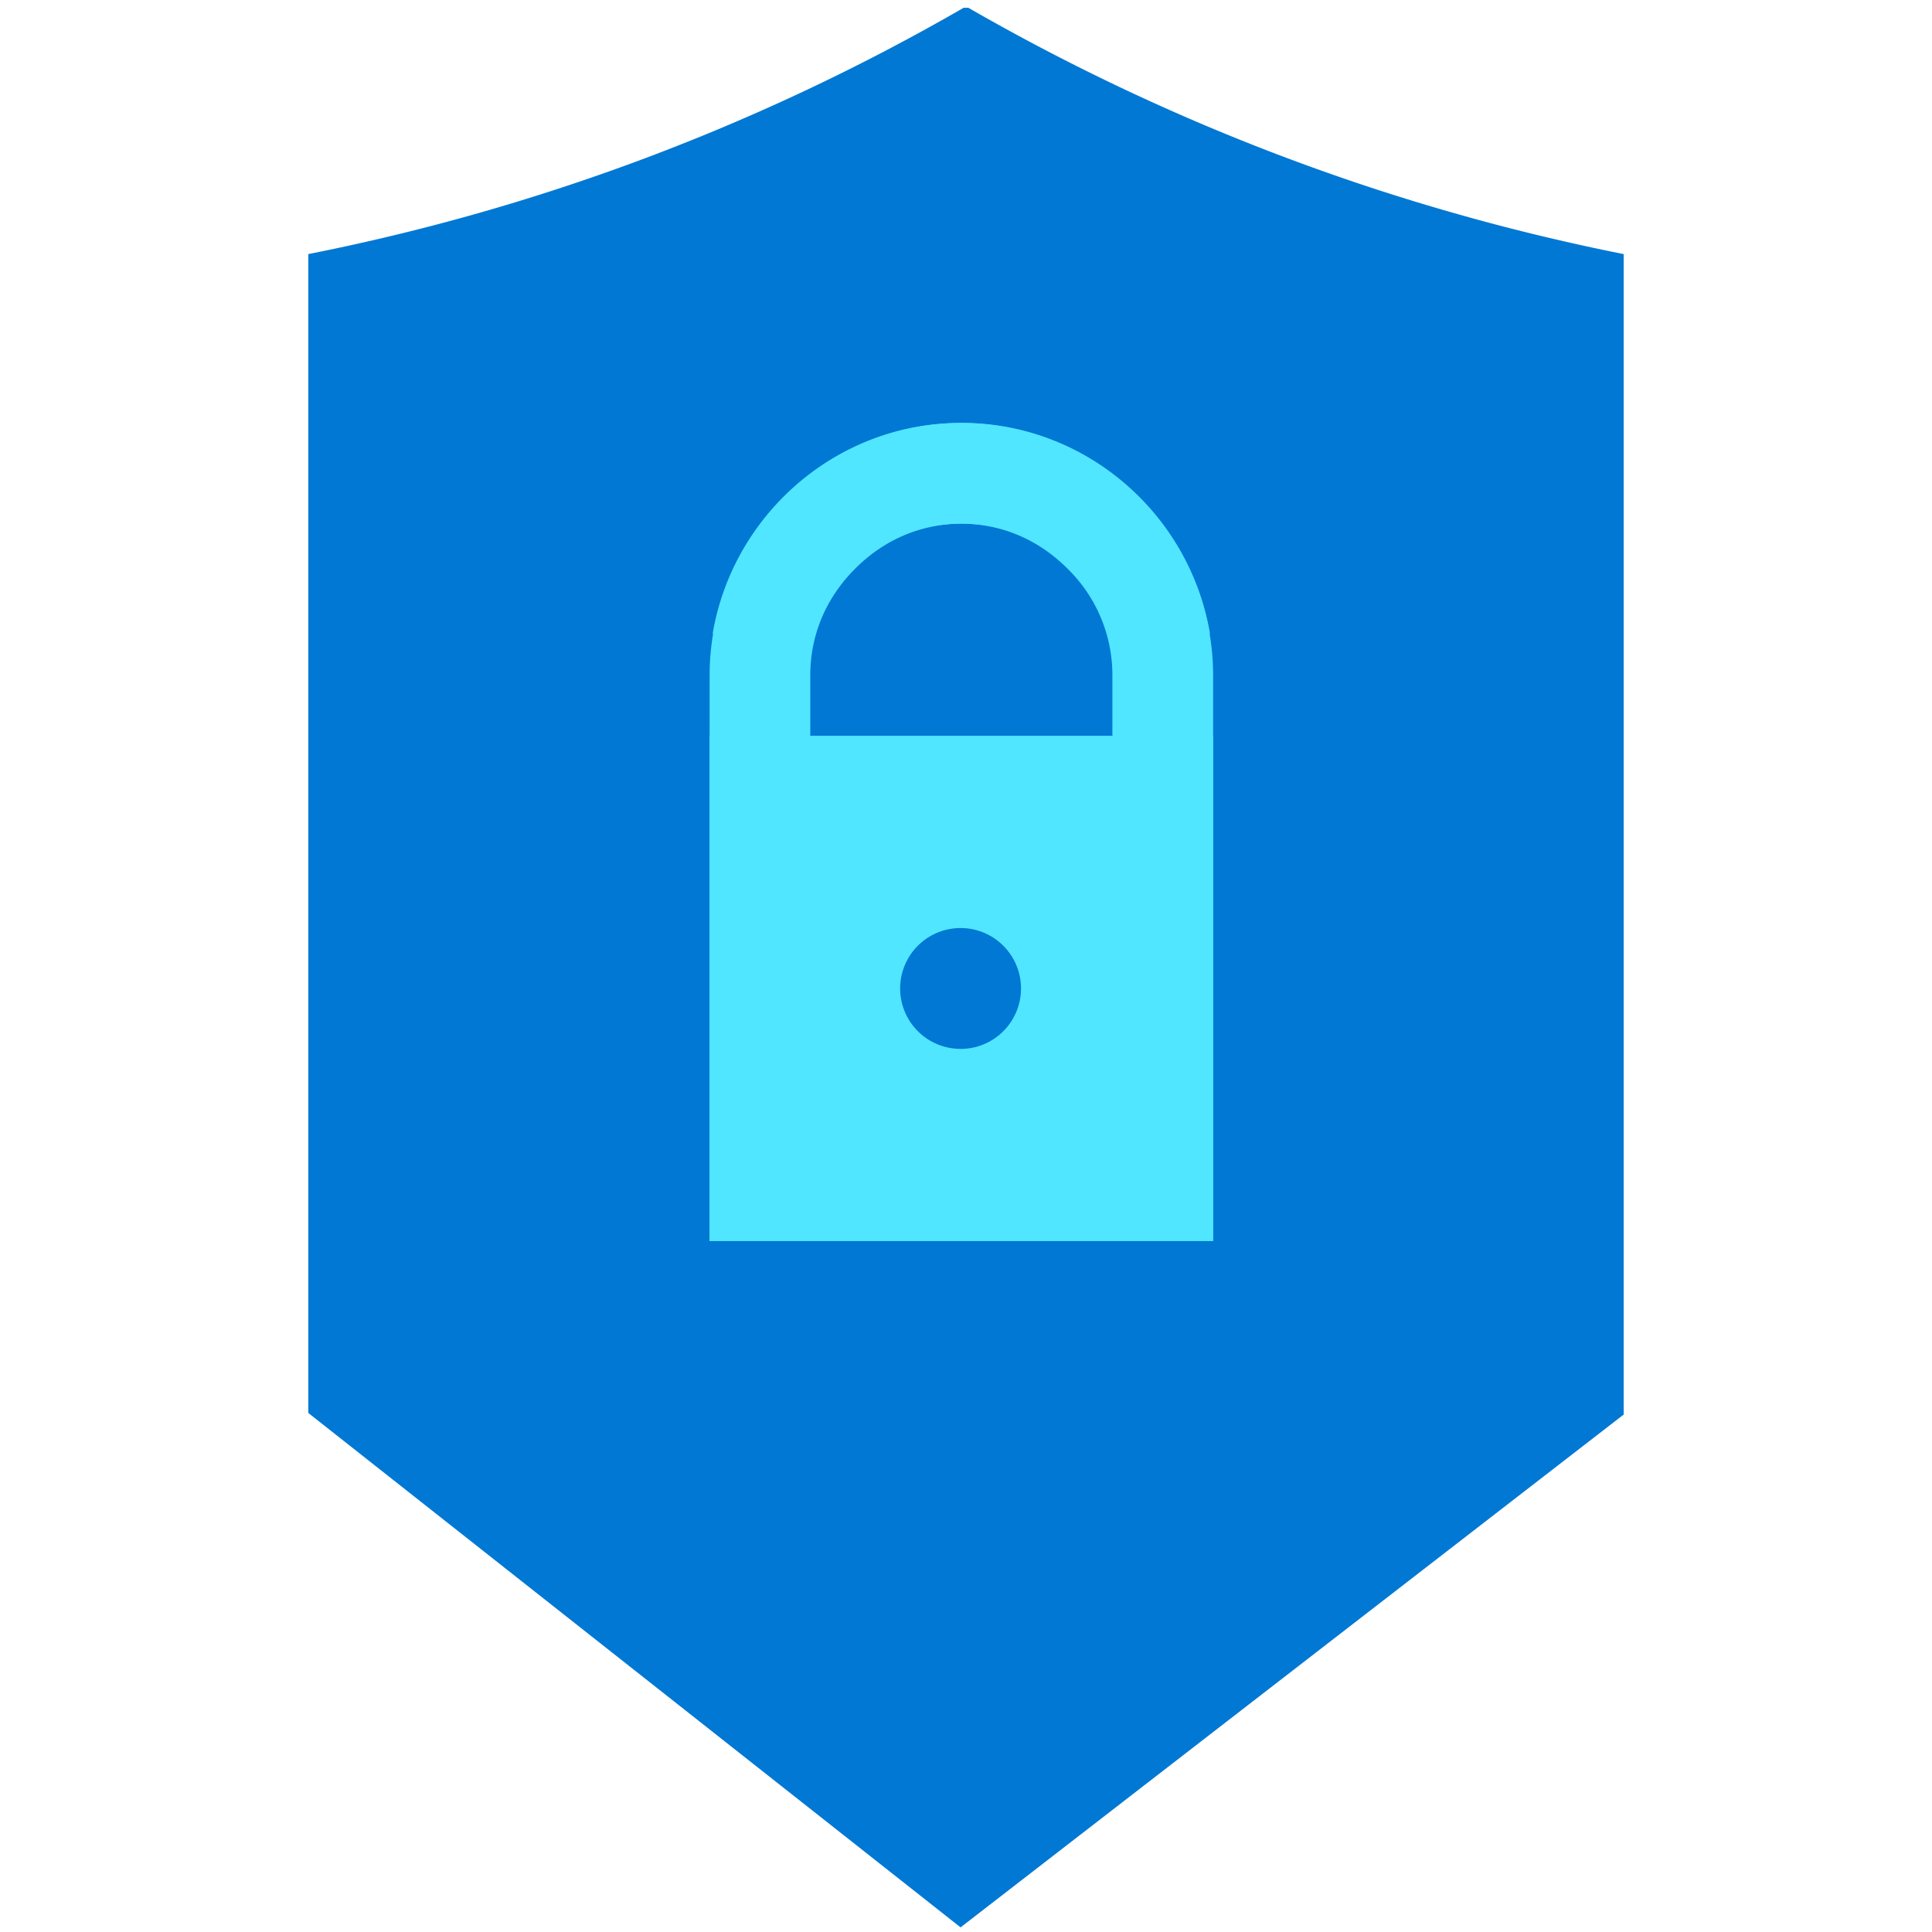 <svg xmlns="http://www.w3.org/2000/svg" viewBox="0 0 48 48"><path d="M23.942.193A53.276 53.276 0 017.66 6.313v28.792l16.205 12.78L40.34 35.144V6.313A53.653 53.653 0 0124.058.193h-.116z" fill="#0078D4"/><path d="M30.14 16.783c0-3.426-2.81-6.275-6.275-6.275-3.08 0-5.658 2.272-6.159 5.235h2.54a3.86 3.86 0 01.963-1.616c.732-.732 1.655-1.117 2.656-1.117 1.001 0 1.925.385 2.656 1.117a3.695 3.695 0 011.116 2.656v1.5H17.63v12.55h12.51v-14.05z" fill="#50E6FF"/><path d="M17.63 16.783c0-3.426 2.81-6.275 6.274-6.275 3.079 0 5.658 2.272 6.158 5.235h-2.54a3.86 3.86 0 00-.962-1.616c-.732-.732-1.656-1.117-2.656-1.117-1.001 0-1.925.385-2.656 1.117-.732.731-1.117 1.655-1.117 2.656v1.5H30.14v12.55H17.63v-14.05z" fill="#50E6FF"/><path d="M23.865 26.06a1.501 1.501 0 100-3.003 1.501 1.501 0 000 3.002z" fill="#0078D4"/></svg>